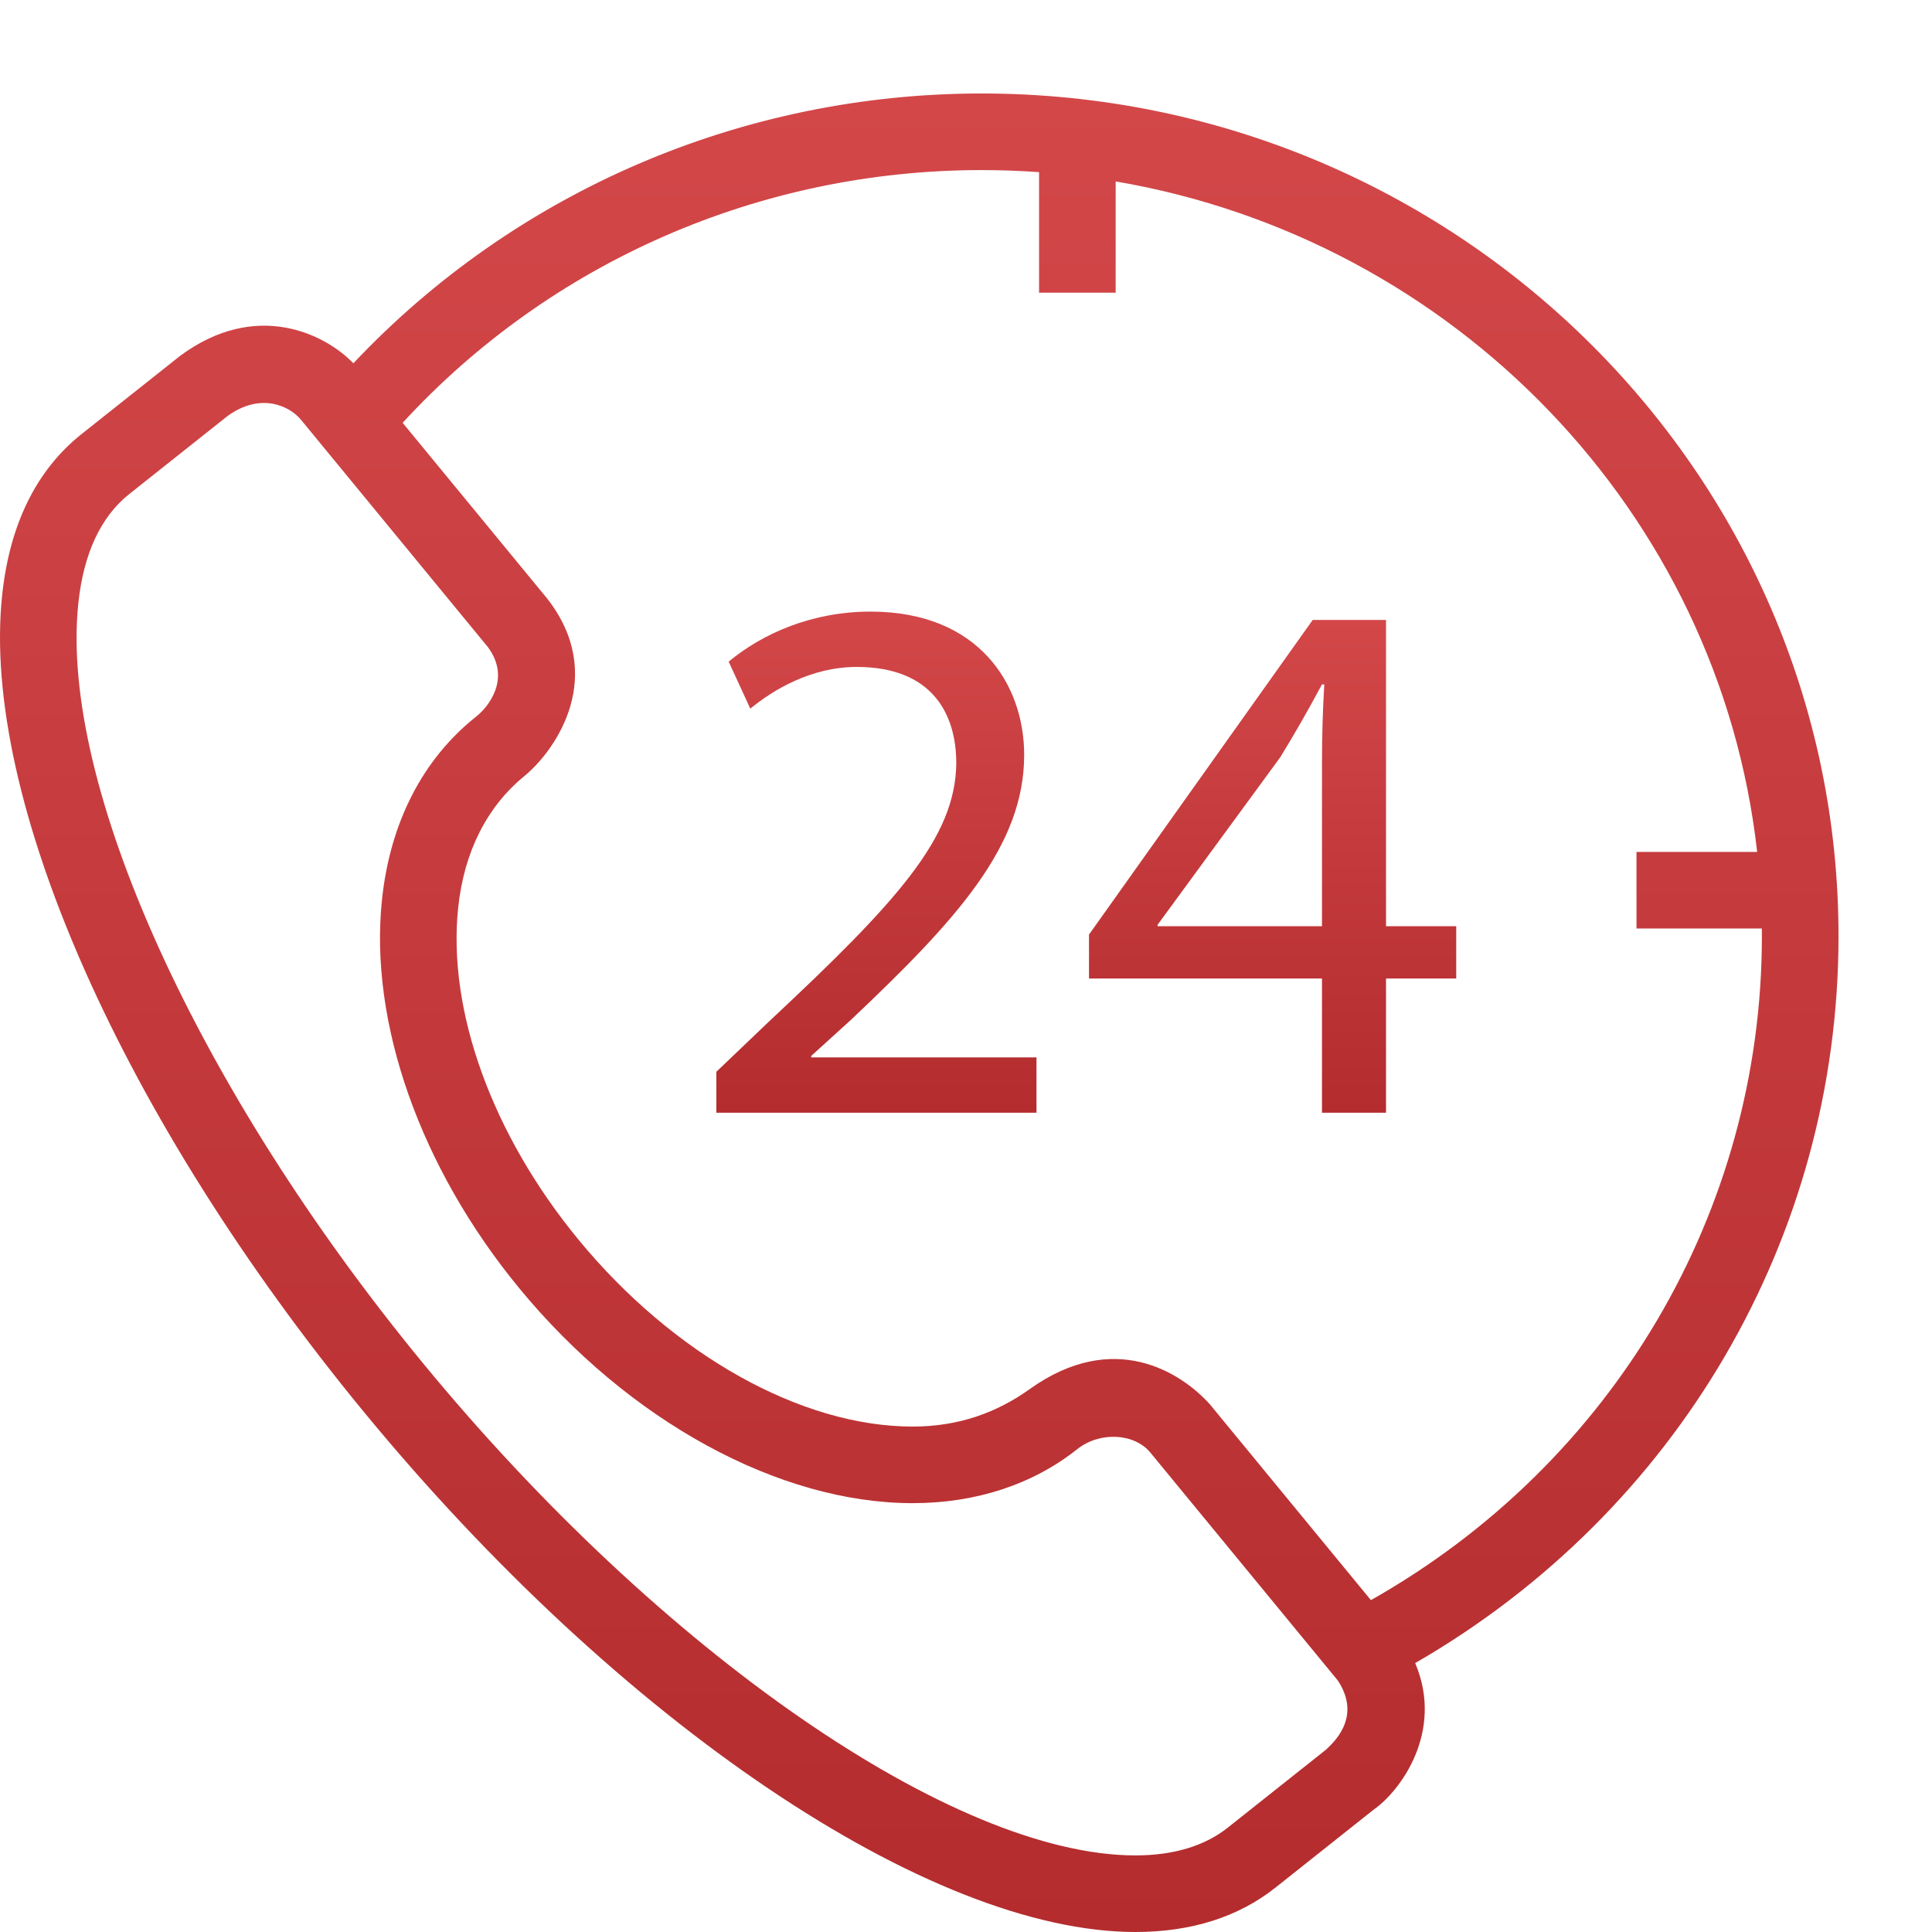 <?xml version="1.0" encoding="UTF-8"?> <svg xmlns="http://www.w3.org/2000/svg" width="62" height="62" viewBox="0 0 62 62" fill="none"><path d="M59 30.041C59 15.131 46.665 3 31.503 3C23.814 3 16.541 6.14 11.34 11.658C10.428 10.712 8.214 9.614 5.775 11.424L2.622 13.926C1.17 15.08 0.311 16.82 0.069 19.099C-0.622 25.608 3.933 35.893 11.671 45.303C19.884 55.29 29.836 62 36.435 62H36.435C38.227 62 39.741 61.52 40.931 60.575L44.084 58.072C44.948 57.47 46.346 55.562 45.415 53.37C53.828 48.517 59 39.695 59 30.041ZM42.555 56.147L39.403 58.649C38.657 59.242 37.658 59.542 36.435 59.542C30.623 59.542 21.221 53.045 13.57 43.741C6.342 34.952 1.899 25.154 2.514 19.358C2.683 17.759 3.235 16.58 4.151 15.852L7.303 13.35C8.373 12.576 9.293 13.036 9.649 13.459L15.663 20.773C16.406 21.787 15.668 22.688 15.286 22.991C13.568 24.355 12.522 26.386 12.259 28.863C11.84 32.814 13.486 37.478 16.662 41.339C20.162 45.595 25 48.239 29.288 48.238C31.316 48.238 33.143 47.639 34.57 46.505C35.292 45.932 36.4 45.988 36.917 46.616L42.931 53.928C43.733 55.139 42.74 55.962 42.555 56.147ZM43.994 51.35L38.816 45.054C37.909 44.055 35.755 42.637 33.041 44.58C32 45.325 30.776 45.78 29.287 45.78C25.716 45.781 21.606 43.48 18.561 39.778C15.794 36.414 14.353 32.432 14.704 29.123C14.895 27.316 15.641 25.88 16.815 24.916C17.888 24.035 19.468 21.656 17.562 19.211L12.921 13.568C17.671 8.404 24.39 5.458 31.503 5.458C32.123 5.458 32.737 5.481 33.345 5.525V9.392H35.803V5.822C46.681 7.679 55.171 16.45 56.389 27.339H52.517V29.797H56.538C56.539 29.879 56.541 29.96 56.541 30.041C56.541 38.883 51.758 46.961 43.994 51.35Z" fill="url(#paint0_linear_33_746)"></path><path d="M26.033 33.885L27.321 32.716C30.713 29.505 32.867 27.145 32.867 24.226C32.867 21.963 31.406 19.627 27.94 19.627C26.083 19.627 24.499 20.309 23.384 21.233L24.078 22.741C24.82 22.133 26.033 21.403 27.494 21.403C29.895 21.403 30.688 22.887 30.688 24.493C30.663 26.878 28.806 28.921 24.695 32.765L22.988 34.395V35.709H33.262V33.933H26.033L26.033 33.885Z" fill="url(#paint1_linear_33_746)"></path><path d="M44.479 19.895H42.126L34.947 29.992V31.402H42.424V35.709H44.479V31.402H46.732V29.724H44.479V19.895H44.479ZM42.424 24.445V29.724H37.15V29.675L41.087 24.298C41.533 23.569 41.928 22.888 42.424 21.963H42.498C42.449 22.79 42.424 23.617 42.424 24.445Z" fill="url(#paint2_linear_33_746)"></path><defs><linearGradient id="paint0_linear_33_746" x1="29.5" y1="3" x2="29.5" y2="62" gradientUnits="userSpaceOnUse"><stop stop-color="#D34749"></stop><stop offset="1" stop-color="#B42C2E"></stop></linearGradient><linearGradient id="paint1_linear_33_746" x1="28.125" y1="19.627" x2="28.125" y2="35.709" gradientUnits="userSpaceOnUse"><stop stop-color="#D34749"></stop><stop offset="1" stop-color="#B42C2E"></stop></linearGradient><linearGradient id="paint2_linear_33_746" x1="40.839" y1="19.895" x2="40.839" y2="35.709" gradientUnits="userSpaceOnUse"><stop stop-color="#D34749"></stop><stop offset="1" stop-color="#B42C2E"></stop></linearGradient></defs></svg> 